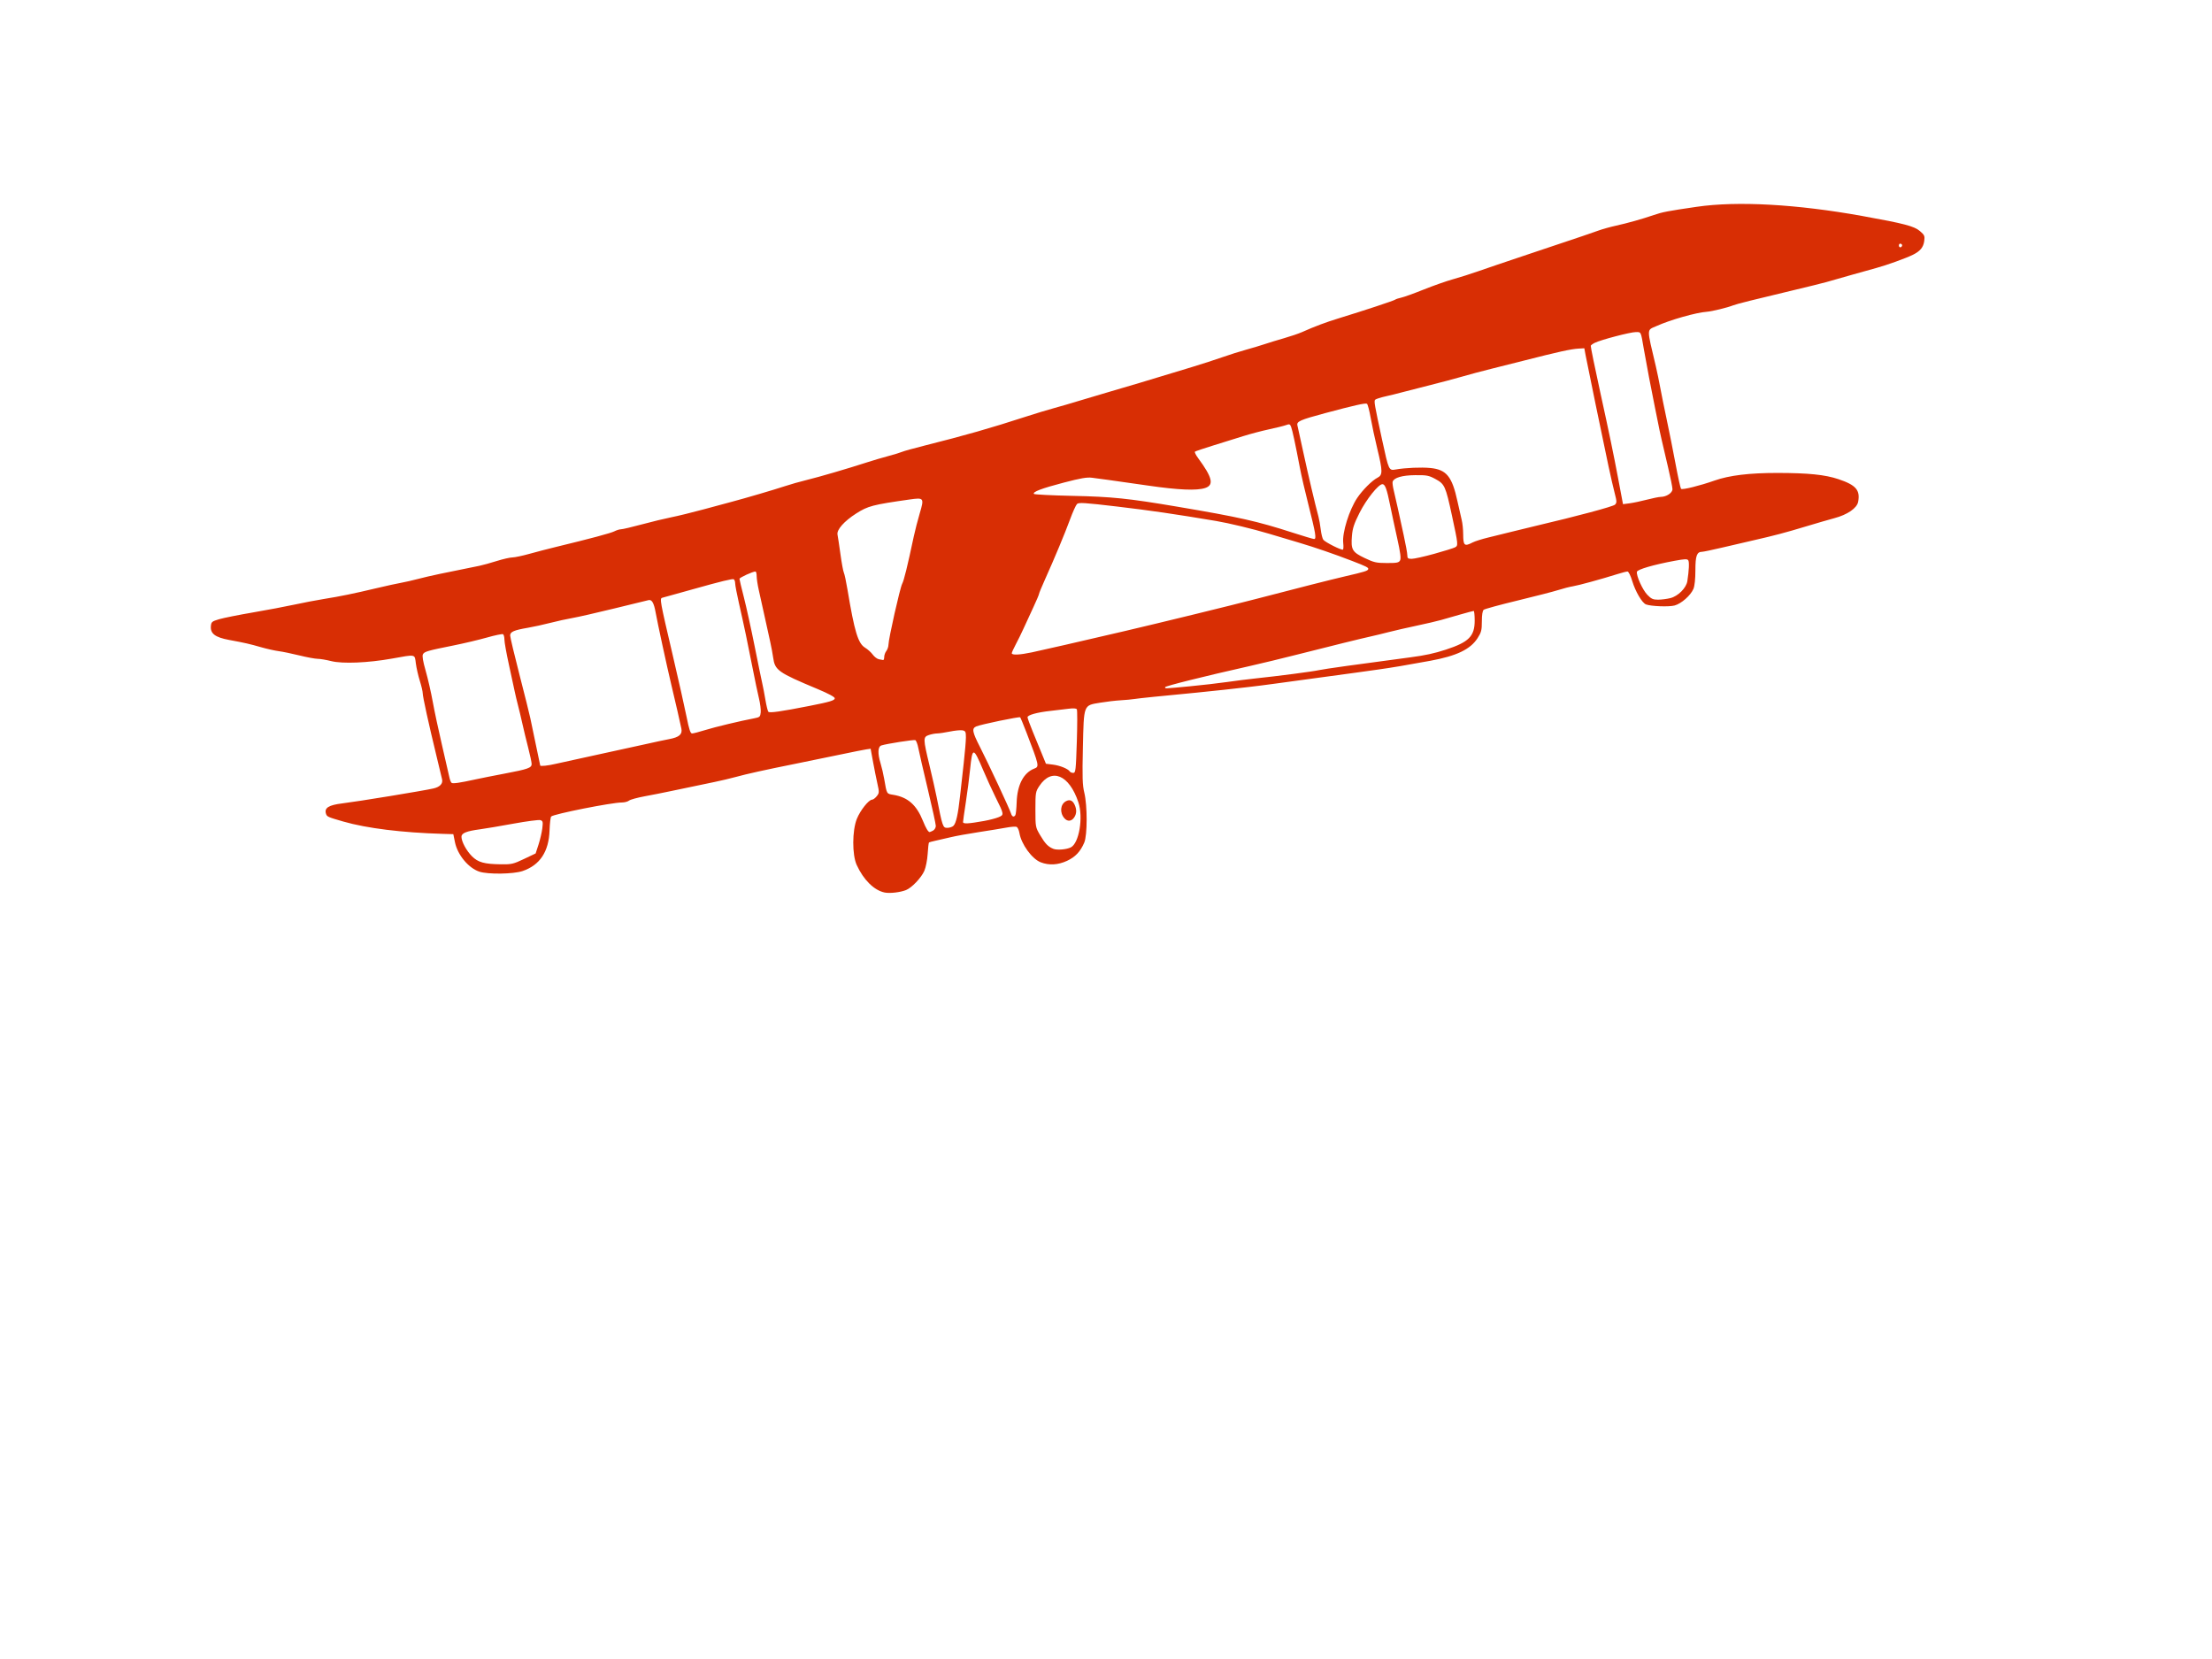 <?xml version="1.0"?><svg width="640" height="480" xmlns="http://www.w3.org/2000/svg">
 <g>
  <path fill="#d82e04" id="path3881" d="m255.976,258.238c-3.044,-0.612 -6.131,-3.651 -8.107,-7.982c-1.343,-2.943 -1.319,-9.957 0.045,-13.337c0.995,-2.465 3.446,-5.55 4.41,-5.55c0.299,0 0.901,-0.447 1.338,-0.993c0.743,-0.928 0.757,-1.16 0.215,-3.566c-0.319,-1.415 -0.894,-4.284 -1.278,-6.375l-0.698,-3.803l-1.249,0.182c-0.687,0.1 -3.955,0.752 -7.262,1.448c-3.307,0.696 -9.278,1.922 -13.269,2.725c-8.982,1.807 -13.922,2.901 -17.416,3.856c-1.482,0.405 -4.188,1.043 -6.013,1.418c-5.329,1.094 -8.881,1.836 -12.647,2.641c-1.939,0.415 -5.297,1.08 -7.464,1.479c-2.167,0.399 -4.234,0.967 -4.594,1.263c-0.36,0.296 -1.293,0.539 -2.073,0.54c-2.948,0.005 -19.694,3.33 -20.435,4.057c-0.196,0.193 -0.41,1.984 -0.475,3.981c-0.201,6.183 -2.785,10.09 -7.805,11.797c-2.653,0.902 -10.014,1.006 -12.51,0.177c-3.162,-1.05 -6.315,-4.864 -7.06,-8.539l-0.467,-2.306l-3.078,-0.09c-11.758,-0.345 -21.924,-1.603 -28.713,-3.552c-4.523,-1.299 -4.774,-1.41 -5.044,-2.246c-0.554,-1.714 0.74,-2.535 4.762,-3.025c4.573,-0.557 23.382,-3.64 26.32,-4.314c1.869,-0.429 2.775,-1.381 2.502,-2.628c-0.102,-0.468 -0.832,-3.51 -1.621,-6.76c-2.278,-9.38 -3.98,-17.141 -3.98,-18.143c0,-0.508 -0.379,-2.13 -0.843,-3.605c-0.464,-1.475 -0.98,-3.741 -1.148,-5.035c-0.357,-2.755 0.107,-2.662 -6.924,-1.4c-6.895,1.238 -14.305,1.544 -17.554,0.727c-1.443,-0.363 -3.216,-0.662 -3.938,-0.664c-0.723,-0.002 -3.087,-0.44 -5.253,-0.973c-2.167,-0.533 -4.872,-1.093 -6.013,-1.244c-1.14,-0.151 -3.379,-0.648 -4.976,-1.105c-3.51,-1.004 -4.769,-1.292 -9.33,-2.134c-4.104,-0.757 -5.529,-1.847 -5.31,-4.063c0.115,-1.163 0.328,-1.335 2.407,-1.946c1.254,-0.369 5.639,-1.246 9.745,-1.949c4.105,-0.703 9.516,-1.725 12.025,-2.271c2.509,-0.546 6.334,-1.277 8.501,-1.625c4.806,-0.772 8.59,-1.549 15.227,-3.125c2.788,-0.662 5.96,-1.357 7.049,-1.544c1.089,-0.188 3.474,-0.734 5.298,-1.214c2.794,-0.735 7.376,-1.712 17.416,-3.715c0.912,-0.182 3.151,-0.8 4.976,-1.374c1.825,-0.574 3.877,-1.046 4.561,-1.05c0.684,-0.003 2.923,-0.475 4.976,-1.048c2.053,-0.573 5.505,-1.47 7.671,-1.994c9.95,-2.406 15.846,-3.984 16.896,-4.522c0.628,-0.322 1.497,-0.587 1.931,-0.588c0.434,-0.001 3.139,-0.636 6.013,-1.411c2.873,-0.775 6.717,-1.703 8.541,-2.063c1.824,-0.36 6.023,-1.389 9.33,-2.285c3.307,-0.897 6.946,-1.877 8.086,-2.178c3.923,-1.036 12.445,-3.538 15.342,-4.505c1.596,-0.533 4.489,-1.354 6.427,-1.825c3.601,-0.875 11.806,-3.275 17.461,-5.107c1.736,-0.562 4.534,-1.389 6.22,-1.837c1.685,-0.448 3.438,-0.986 3.894,-1.195c0.456,-0.209 3.348,-1.014 6.427,-1.788c11.81,-2.968 19.157,-5.067 29.441,-8.409c2.623,-0.852 6.261,-1.955 8.086,-2.449c1.824,-0.495 4.997,-1.42 7.049,-2.055c2.053,-0.636 6.251,-1.884 9.33,-2.774c5.208,-1.505 9.751,-2.867 23.428,-7.024c2.965,-0.901 6.977,-2.199 8.915,-2.884c1.939,-0.685 5.017,-1.658 6.842,-2.162c1.824,-0.504 4.25,-1.232 5.391,-1.618c1.14,-0.386 3.636,-1.15 5.546,-1.697c1.91,-0.547 4.242,-1.337 5.183,-1.755c3.904,-1.734 6.914,-2.863 10.833,-4.062c7.205,-2.205 15.741,-5.027 16.172,-5.346c0.228,-0.169 1.04,-0.439 1.805,-0.6c0.765,-0.161 3.657,-1.204 6.427,-2.318c2.77,-1.114 6.623,-2.468 8.561,-3.008c1.939,-0.541 5.111,-1.544 7.049,-2.23c1.939,-0.686 8.656,-2.963 14.928,-5.062c16.526,-5.529 17.823,-5.967 20.111,-6.795c1.14,-0.413 3.379,-1.037 4.976,-1.386c3.328,-0.729 7.683,-1.955 10.988,-3.094c2.489,-0.857 4.037,-1.153 12.44,-2.38c11.724,-1.712 28.933,-0.754 47.893,2.666c12.187,2.198 15.009,2.94 16.684,4.385c1.292,1.115 1.419,1.408 1.226,2.825c-0.252,1.845 -1.142,2.937 -3.264,4.001c-1.899,0.953 -7.733,3.062 -10.498,3.795c-1.14,0.303 -4.406,1.217 -7.256,2.031c-2.851,0.815 -6.116,1.745 -7.257,2.068c-1.14,0.323 -5.619,1.429 -9.952,2.459c-11.017,2.618 -16.021,3.876 -17.092,4.296c-1.706,0.669 -6.118,1.743 -7.58,1.845c-3.092,0.215 -10.573,2.335 -14.511,4.111c-2.972,1.341 -2.95,0.212 -0.234,11.752c0.369,1.569 0.938,4.319 1.264,6.112c0.326,1.793 1.161,5.919 1.857,9.169c0.695,3.25 1.847,9.026 2.559,12.836c0.712,3.81 1.428,7.073 1.592,7.252c0.336,0.367 5.434,-0.891 9.691,-2.391c4.278,-1.508 10.1,-2.213 18.202,-2.205c8.943,0.009 13.773,0.5 17.635,1.793c5.085,1.703 6.364,3.175 5.715,6.577c-0.346,1.813 -3.099,3.709 -6.826,4.702c-1.504,0.401 -5.253,1.49 -8.332,2.42c-5.887,1.779 -8.996,2.601 -15.135,4.003c-2.053,0.469 -6.088,1.406 -8.966,2.084c-2.879,0.678 -5.525,1.233 -5.879,1.233c-1.534,0 -1.948,1.135 -1.948,5.34c0,2.518 -0.216,4.567 -0.569,5.397c-0.808,1.899 -3.496,4.269 -5.444,4.799c-1.631,0.444 -6.799,0.252 -8.281,-0.307c-1.122,-0.423 -3.053,-3.707 -3.981,-6.771c-0.472,-1.556 -1.067,-2.753 -1.37,-2.753c-0.295,0 -1.64,0.346 -2.989,0.769c-4.749,1.489 -11.179,3.249 -12.819,3.511c-0.912,0.145 -2.778,0.623 -4.147,1.061c-1.368,0.438 -6.678,1.808 -11.798,3.044c-5.121,1.236 -9.552,2.445 -9.848,2.686c-0.349,0.285 -0.538,1.465 -0.538,3.365c0,2.549 -0.16,3.174 -1.238,4.846c-2.101,3.256 -6.054,5.147 -13.689,6.55c-7.003,1.287 -11.06,1.969 -14.928,2.511c-2.167,0.303 -5.245,0.734 -6.842,0.957c-1.596,0.223 -6.355,0.869 -10.574,1.436c-4.219,0.567 -9.724,1.316 -12.232,1.666c-2.509,0.35 -6.054,0.802 -7.879,1.005c-1.825,0.203 -5.09,0.571 -7.257,0.817c-2.167,0.246 -5.712,0.615 -7.879,0.821c-10.006,0.948 -16.899,1.653 -18.038,1.847c-0.684,0.116 -2.457,0.281 -3.939,0.367c-1.482,0.086 -4.161,0.401 -5.952,0.7c-4.861,0.813 -4.697,0.385 -4.986,12.987c-0.197,8.589 -0.127,10.842 0.407,13.033c0.91,3.735 0.906,12.298 -0.008,14.447c-1.108,2.607 -2.581,4.169 -4.982,5.285c-2.613,1.215 -5.242,1.357 -7.642,0.413c-2.525,-0.993 -5.604,-5.24 -6.137,-8.465c-0.142,-0.86 -0.521,-1.662 -0.842,-1.783c-0.321,-0.121 -1.648,-0.02 -2.948,0.225c-1.3,0.245 -4.883,0.83 -7.962,1.3c-3.079,0.47 -6.717,1.13 -8.086,1.466c-1.368,0.336 -3.312,0.783 -4.32,0.993c-1.008,0.21 -1.914,0.462 -2.015,0.561c-0.101,0.099 -0.27,1.582 -0.375,3.295c-0.106,1.723 -0.538,3.907 -0.965,4.888c-0.877,2.011 -3.622,4.894 -5.299,5.566c-1.654,0.663 -4.675,1.013 -6.161,0.714l0,0l0,0zm-104.353,-9.718l3.353,-1.593l0.84,-2.583c0.462,-1.421 0.954,-3.532 1.093,-4.692c0.223,-1.86 0.157,-2.139 -0.564,-2.363c-0.449,-0.14 -3.953,0.319 -7.785,1.019c-3.832,0.701 -8.181,1.435 -9.663,1.631c-3.926,0.52 -5.392,1.111 -5.381,2.167c0.014,1.412 1.42,4.019 3.04,5.64c1.765,1.765 3.552,2.261 8.376,2.324c3.08,0.04 3.599,-0.08 6.692,-1.55l0,0zm158.215,-3.357c2.389,-1.233 3.626,-8.664 2.17,-13.036c-2.649,-7.957 -7.743,-10.086 -11.294,-4.72c-1.087,1.643 -1.138,1.949 -1.138,6.814c0,4.995 0.026,5.138 1.335,7.362c1.479,2.514 2.328,3.396 3.857,4.01c1.084,0.435 3.847,0.2 5.07,-0.431l-0,0zm-1.855,-8.395c-1.444,-1.616 -1.216,-4.085 0.459,-4.966c1.073,-0.564 1.901,-0.219 2.482,1.034c0.649,1.399 0.589,2.667 -0.175,3.739c-0.775,1.088 -1.896,1.166 -2.766,0.193zm-38.027,3.551c0.441,-0.232 0.802,-0.841 0.802,-1.354c0,-0.513 -1.049,-5.32 -2.331,-10.682c-1.282,-5.363 -2.511,-10.699 -2.731,-11.859c-0.22,-1.16 -0.617,-2.187 -0.882,-2.281c-0.483,-0.173 -8.195,1.034 -9.791,1.532c-1.045,0.326 -1.136,2.31 -0.239,5.215c0.331,1.072 0.8,3.089 1.042,4.482c0.773,4.452 0.669,4.269 2.597,4.585c4.252,0.697 6.751,2.901 8.646,7.627c0.813,2.026 1.495,3.158 1.903,3.158c0.101,0 0.545,-0.19 0.986,-0.422l0,-0zm5.911,-1.397c0.758,-0.745 1.332,-3.328 1.905,-8.572c0.245,-2.241 0.726,-6.569 1.07,-9.616c0.343,-3.048 0.624,-6.373 0.624,-7.389c0,-1.631 -0.118,-1.87 -1.004,-2.036c-0.552,-0.104 -2.185,0.054 -3.628,0.352c-1.443,0.297 -3.109,0.544 -3.702,0.549c-0.593,0.005 -1.666,0.21 -2.384,0.456c-1.692,0.58 -1.683,1.023 0.164,8.721c0.807,3.362 1.739,7.488 2.072,9.169c1.726,8.717 1.812,8.965 3.098,8.965c0.648,0 1.452,-0.268 1.786,-0.596zm8.943,-1.408c1.457,-0.262 3.29,-0.74 4.074,-1.061c1.684,-0.691 1.678,-0.73 -0.892,-5.899c-0.947,-1.905 -2.536,-5.389 -3.532,-7.742c-2.854,-6.745 -3.119,-6.758 -3.783,-0.185c-0.248,2.455 -0.808,6.766 -1.245,9.582c-0.437,2.815 -0.795,5.355 -0.795,5.644c0,0.579 1.542,0.495 6.173,-0.338zm8.969,-1.674c0.145,-0.23 0.315,-1.93 0.378,-3.778c0.171,-5.003 2.024,-8.517 5.11,-9.691c1.475,-0.561 1.419,-0.814 -2.286,-10.453c-0.881,-2.293 -1.699,-4.263 -1.816,-4.378c-0.251,-0.246 -11.326,2.05 -12.692,2.632c-1.357,0.578 -1.176,1.574 1.098,6.019c2.396,4.684 8.533,17.833 8.938,19.15c0.3,0.975 0.837,1.186 1.27,0.499zm-156.333,-10.311c1.596,-0.349 5.422,-1.11 8.5,-1.692c6.789,-1.283 7.879,-1.667 7.879,-2.774c0,-0.459 -0.453,-2.591 -1.007,-4.739c-0.554,-2.147 -1.31,-5.28 -1.681,-6.96c-0.371,-1.681 -0.942,-4.068 -1.268,-5.306c-0.327,-1.237 -0.761,-3.071 -0.966,-4.075c-0.205,-1.004 -0.953,-4.467 -1.664,-7.697c-0.711,-3.229 -1.292,-6.473 -1.292,-7.209c0,-0.736 -0.181,-1.447 -0.401,-1.581c-0.221,-0.134 -2.32,0.3 -4.665,0.965c-2.345,0.665 -6.689,1.694 -9.654,2.288c-7.555,1.513 -8.437,1.768 -8.86,2.56c-0.253,0.474 0.005,2.015 0.794,4.774c0.642,2.241 1.564,6.275 2.049,8.965c0.484,2.689 1.698,8.374 2.696,12.632c0.999,4.258 1.945,8.384 2.102,9.169c0.157,0.784 0.457,1.533 0.667,1.665c0.418,0.263 2.358,-0.019 6.772,-0.984l0,0zm174.11,-10.879c0.159,-4.936 0.163,-9.177 0.008,-9.423c-0.184,-0.292 -1.016,-0.35 -2.402,-0.166c-1.167,0.155 -3.541,0.437 -5.277,0.628c-3.826,0.421 -6.589,1.19 -6.589,1.834c0,0.262 0.672,2.113 1.494,4.112c0.822,2 2.02,4.919 2.663,6.488l1.169,2.852l2.018,0.251c2.023,0.251 4.403,1.22 4.886,1.988c0.142,0.226 0.591,0.41 0.999,0.41c0.68,0 0.764,-0.735 1.03,-8.975l-0,0l0,0zm-150.819,6.362c1.33,-0.317 6.803,-1.518 12.162,-2.669c5.359,-1.151 11.704,-2.539 14.098,-3.083c2.395,-0.545 5.367,-1.179 6.606,-1.409c2.901,-0.54 3.875,-1.375 3.542,-3.036c-0.331,-1.647 -1.694,-7.584 -2.906,-12.657c-1.269,-5.312 -3.986,-17.842 -4.55,-20.986c-0.486,-2.711 -1.086,-3.756 -2.032,-3.541c-0.477,0.108 -4.973,1.204 -9.99,2.435c-5.017,1.231 -10.429,2.464 -12.025,2.739c-1.596,0.276 -4.489,0.911 -6.427,1.412c-1.939,0.501 -4.831,1.135 -6.427,1.408c-4.096,0.702 -5.183,1.172 -5.183,2.241c0,0.49 1.226,5.648 2.725,11.462c1.499,5.814 2.891,11.396 3.094,12.404c0.203,1.009 0.931,4.493 1.62,7.742c0.688,3.25 1.255,5.954 1.26,6.011c0.025,0.28 2.281,0.039 4.433,-0.474l-0,-0zm43.254,-9.77c2.854,-0.891 10.258,-2.666 14.313,-3.431c1.512,-0.285 1.671,-0.437 1.796,-1.713c0.075,-0.77 -0.156,-2.597 -0.515,-4.059c-0.358,-1.462 -1.205,-5.501 -1.882,-8.975c-1.38,-7.083 -2.391,-11.881 -3.941,-18.704c-0.581,-2.555 -1.056,-5.066 -1.056,-5.579c0,-0.513 -0.184,-1.044 -0.408,-1.181c-0.351,-0.213 -3.728,0.609 -11.617,2.829c-1.026,0.289 -3.359,0.938 -5.183,1.443c-1.824,0.505 -3.575,0.991 -3.889,1.079c-0.774,0.217 -0.663,0.825 2.992,16.445c1.704,7.284 3.527,15.398 4.051,18.031c0.72,3.621 1.107,4.788 1.587,4.788c0.349,0 2.038,-0.438 3.753,-0.974l-0,0zm30.278,-7.012c5.86,-1.153 7.257,-1.575 7.257,-2.194c0,-0.376 -1.846,-1.369 -4.976,-2.679c-11.487,-4.806 -12.348,-5.418 -12.858,-9.146c-0.138,-1.009 -0.515,-3.026 -0.838,-4.482c-0.323,-1.457 -1.071,-4.849 -1.661,-7.539c-0.591,-2.689 -1.342,-6.082 -1.671,-7.539c-0.328,-1.457 -0.596,-3.245 -0.596,-3.973c0,-0.728 -0.161,-1.324 -0.358,-1.324c-0.775,0 -4.617,1.76 -4.617,2.116c0,0.207 0.574,2.613 1.276,5.345c0.702,2.732 2.101,9.094 3.109,14.136c1.008,5.043 2.005,9.902 2.217,10.799c0.211,0.896 0.615,3.005 0.897,4.686c0.282,1.681 0.663,3.25 0.846,3.488c0.325,0.421 3.533,-0.033 11.973,-1.694l0,0zm109.922,-5.658c3.515,-0.332 8.349,-0.887 10.744,-1.233c2.395,-0.346 6.127,-0.817 8.293,-1.046c6.898,-0.73 16.517,-1.988 18.445,-2.412c1.543,-0.34 11.145,-1.684 26.339,-3.688c4.365,-0.576 6.973,-1.14 10.323,-2.235c6.654,-2.174 8.337,-3.87 8.337,-8.401c0,-1.536 -0.13,-2.792 -0.29,-2.792c-0.159,0 -1.885,0.457 -3.836,1.016c-1.95,0.559 -4.479,1.283 -5.619,1.608c-1.14,0.325 -4.312,1.064 -7.049,1.642c-2.737,0.578 -6.375,1.412 -8.086,1.853c-1.71,0.442 -3.95,0.985 -4.976,1.208c-2.558,0.554 -11.893,2.854 -21.355,5.261c-4.333,1.102 -10.491,2.592 -13.684,3.311c-13.462,3.031 -24.672,5.83 -24.672,6.159c0,0.446 -0.442,0.461 7.086,-0.251l-0,0zm-88.359,-8.486c0,-0.517 0.274,-1.297 0.609,-1.732c0.335,-0.435 0.612,-1.249 0.617,-1.81c0.013,-1.677 3.33,-16.412 3.971,-17.644c0.536,-1.029 1.487,-4.91 3.366,-13.732c0.358,-1.681 1.128,-4.667 1.711,-6.635c1.324,-4.469 1.226,-4.606 -2.876,-4.022c-10.747,1.531 -12.099,1.885 -15.504,4.055c-3.494,2.227 -5.695,4.719 -5.408,6.122c0.123,0.6 0.509,3.168 0.858,5.706c0.349,2.539 0.79,4.922 0.98,5.297c0.19,0.375 0.666,2.607 1.058,4.96c2.017,12.103 3.049,15.51 5.069,16.737c0.763,0.463 1.767,1.367 2.232,2.009c0.465,0.642 1.261,1.246 1.77,1.342c0.508,0.097 1.064,0.2 1.235,0.231c0.171,0.03 0.311,-0.368 0.311,-0.885zm42.71,-1.337c3.26,-0.69 13.453,-3.027 26.746,-6.13c10.134,-2.366 31.267,-7.534 37.941,-9.278c11.816,-3.088 22.02,-5.679 25.916,-6.581c5.657,-1.31 6.558,-1.587 6.721,-2.066c0.157,-0.462 -0.46,-0.78 -4.647,-2.394c-5.233,-2.018 -10.704,-3.9 -15.342,-5.278c-2.509,-0.745 -6.431,-1.915 -8.717,-2.6c-4.661,-1.396 -11.582,-3.062 -15.333,-3.693c-11.949,-2.008 -18.997,-3.036 -28.529,-4.161c-9.57,-1.13 -11.194,-1.233 -11.694,-0.737c-0.319,0.317 -1.222,2.318 -2.005,4.447c-1.511,4.107 -4.465,11.186 -7.278,17.441c-0.937,2.084 -1.704,3.946 -1.704,4.137c0,0.191 -0.758,1.97 -1.684,3.953c-0.926,1.983 -2.181,4.706 -2.79,6.05c-0.608,1.345 -1.623,3.412 -2.255,4.593c-0.632,1.182 -1.15,2.328 -1.15,2.547c0,0.592 2.299,0.493 5.805,-0.25l0,-0zm184.749,-15.699c2.227,-0.551 4.604,-2.932 4.911,-4.92c0.48,-3.102 0.588,-5.502 0.271,-6.006c-0.278,-0.442 -0.995,-0.416 -4.014,0.144c-6.027,1.119 -10.711,2.486 -10.846,3.165c-0.224,1.125 1.62,5.21 3.001,6.649c1.138,1.186 1.655,1.423 3.103,1.423c0.955,0 2.564,-0.205 3.574,-0.455l0,-0l0,0zm-78.205,-10.913c0.31,-0.569 0.088,-2.265 -0.838,-6.418c-0.692,-3.105 -1.611,-7.394 -2.041,-9.531c-0.95,-4.719 -1.455,-6.098 -2.229,-6.098c-1.152,0 -4.637,4.36 -6.613,8.272c-1.589,3.146 -2.031,4.483 -2.211,6.693c-0.324,3.972 0.081,4.677 3.671,6.394c2.711,1.296 3.383,1.448 6.434,1.454c2.924,0.006 3.466,-0.103 3.827,-0.766l0,0zm9.858,-1.893c2.867,-0.794 5.581,-1.637 6.031,-1.874c0.971,-0.51 0.95,-0.722 -0.904,-9.315c-1.805,-8.368 -2.095,-9.01 -4.711,-10.433c-1.958,-1.065 -2.522,-1.175 -5.897,-1.144c-3.763,0.035 -6.129,0.72 -6.529,1.89c-0.097,0.285 0.05,1.435 0.327,2.555c0.277,1.121 0.8,3.413 1.162,5.094c0.362,1.681 1.131,5.204 1.709,7.829c0.578,2.625 1.051,5.238 1.051,5.807c0,0.882 0.187,1.034 1.275,1.034c0.701,0 3.62,-0.65 6.487,-1.443l0,-0zm-26.309,-3.157c-0.336,-2.93 1.74,-9.594 4.062,-13.039c1.552,-2.302 4.305,-5.043 5.857,-5.832c1.527,-0.776 1.518,-1.883 -0.065,-8.394c-0.676,-2.782 -1.534,-6.79 -1.906,-8.907c-0.372,-2.117 -0.859,-3.96 -1.083,-4.096c-0.443,-0.269 -3.771,0.479 -12.16,2.732c-7.226,1.941 -8.238,2.392 -7.953,3.541c0.123,0.496 0.887,3.98 1.696,7.741c1.364,6.337 3.466,15.264 4.385,18.629c0.214,0.784 0.515,2.48 0.669,3.768c0.154,1.288 0.487,2.611 0.741,2.941c0.559,0.726 5.272,3.093 5.673,2.85c0.157,-0.095 0.195,-0.966 0.084,-1.934l-0,0l0,0zm37.414,-0.127c0.684,-0.356 2.737,-1.004 4.561,-1.442c1.825,-0.437 4.81,-1.174 6.635,-1.636c1.824,-0.463 5.09,-1.257 7.257,-1.766c11.818,-2.773 22.205,-5.557 22.757,-6.099c0.56,-0.551 0.551,-0.912 -0.088,-3.374c-0.394,-1.517 -1.185,-4.958 -1.759,-7.647c-1.551,-7.268 -6.21,-29.847 -6.643,-32.192l-0.376,-2.037l-1.659,0.092c-2.202,0.123 -5.796,0.913 -15.964,3.511c-2.167,0.554 -6.272,1.586 -9.123,2.295c-2.851,0.708 -6.756,1.75 -8.678,2.315c-1.922,0.565 -6.401,1.752 -9.952,2.639c-3.551,0.886 -7.11,1.799 -7.908,2.027c-0.798,0.229 -2.661,0.685 -4.14,1.015c-1.479,0.33 -2.865,0.772 -3.08,0.984c-0.394,0.387 -0.236,1.305 1.998,11.609c1.938,8.937 1.937,8.935 3.978,8.578c2.801,-0.491 7.348,-0.685 9.972,-0.426c4.69,0.463 6.299,2.447 7.868,9.703c0.445,2.058 0.993,4.476 1.219,5.372c0.225,0.896 0.415,2.745 0.42,4.109c0.013,3.285 0.36,3.589 2.705,2.371l0,0zm-45.597,-2.851c-0.157,-1.03 -1.025,-4.743 -1.928,-8.252c-0.903,-3.508 -2.008,-8.304 -2.455,-10.657c-1.279,-6.724 -2.137,-10.721 -2.516,-11.71c-0.302,-0.79 -0.494,-0.857 -1.439,-0.504c-0.6,0.224 -2.798,0.772 -4.885,1.217c-2.087,0.445 -5.474,1.338 -7.526,1.984c-2.053,0.646 -5.971,1.866 -8.708,2.713c-2.737,0.846 -5.103,1.647 -5.259,1.78c-0.155,0.133 0.258,0.975 0.92,1.871c4.124,5.589 4.643,7.77 2.058,8.636c-2.433,0.815 -7.708,0.592 -16.604,-0.702c-4.666,-0.679 -9.789,-1.408 -11.386,-1.621c-1.596,-0.213 -3.742,-0.499 -4.769,-0.637c-1.446,-0.194 -3.294,0.125 -8.202,1.413c-6.427,1.687 -8.995,2.659 -8.617,3.261c0.115,0.183 5.113,0.437 11.106,0.565c11.484,0.245 16.219,0.733 30.385,3.13c18.012,3.049 23.086,4.191 33.38,7.514c3.079,0.994 5.852,1.821 6.163,1.839c0.439,0.025 0.501,-0.387 0.28,-1.841l0,0zm96.039,-9.536c1.677,-0.438 3.478,-0.801 4.003,-0.807c1.668,-0.017 3.4,-1.154 3.4,-2.232c0,-0.538 -0.58,-3.422 -1.289,-6.408c-1.634,-6.881 -2.393,-10.246 -2.833,-12.56c-0.191,-1.009 -0.636,-3.209 -0.988,-4.89c-0.778,-3.717 -2.559,-13.083 -3.178,-16.707c-0.88,-5.156 -0.755,-4.89 -2.307,-4.89c-1.583,0 -10.153,2.246 -11.901,3.119c-0.627,0.313 -1.14,0.702 -1.14,0.865c0,0.511 1.153,6.153 2.725,13.335c2.688,12.285 3.829,17.781 5.23,25.202l1.372,7.272l1.928,-0.251c1.061,-0.138 3.3,-0.61 4.977,-1.048zm73.852,-73.519c0.057,-0.205 -0.13,-0.45 -0.415,-0.543c-0.285,-0.093 -0.518,0.136 -0.518,0.509c0,0.69 0.743,0.717 0.933,0.034l0,0z"/>
  <title>Layer 1</title>
 </g>
</svg>